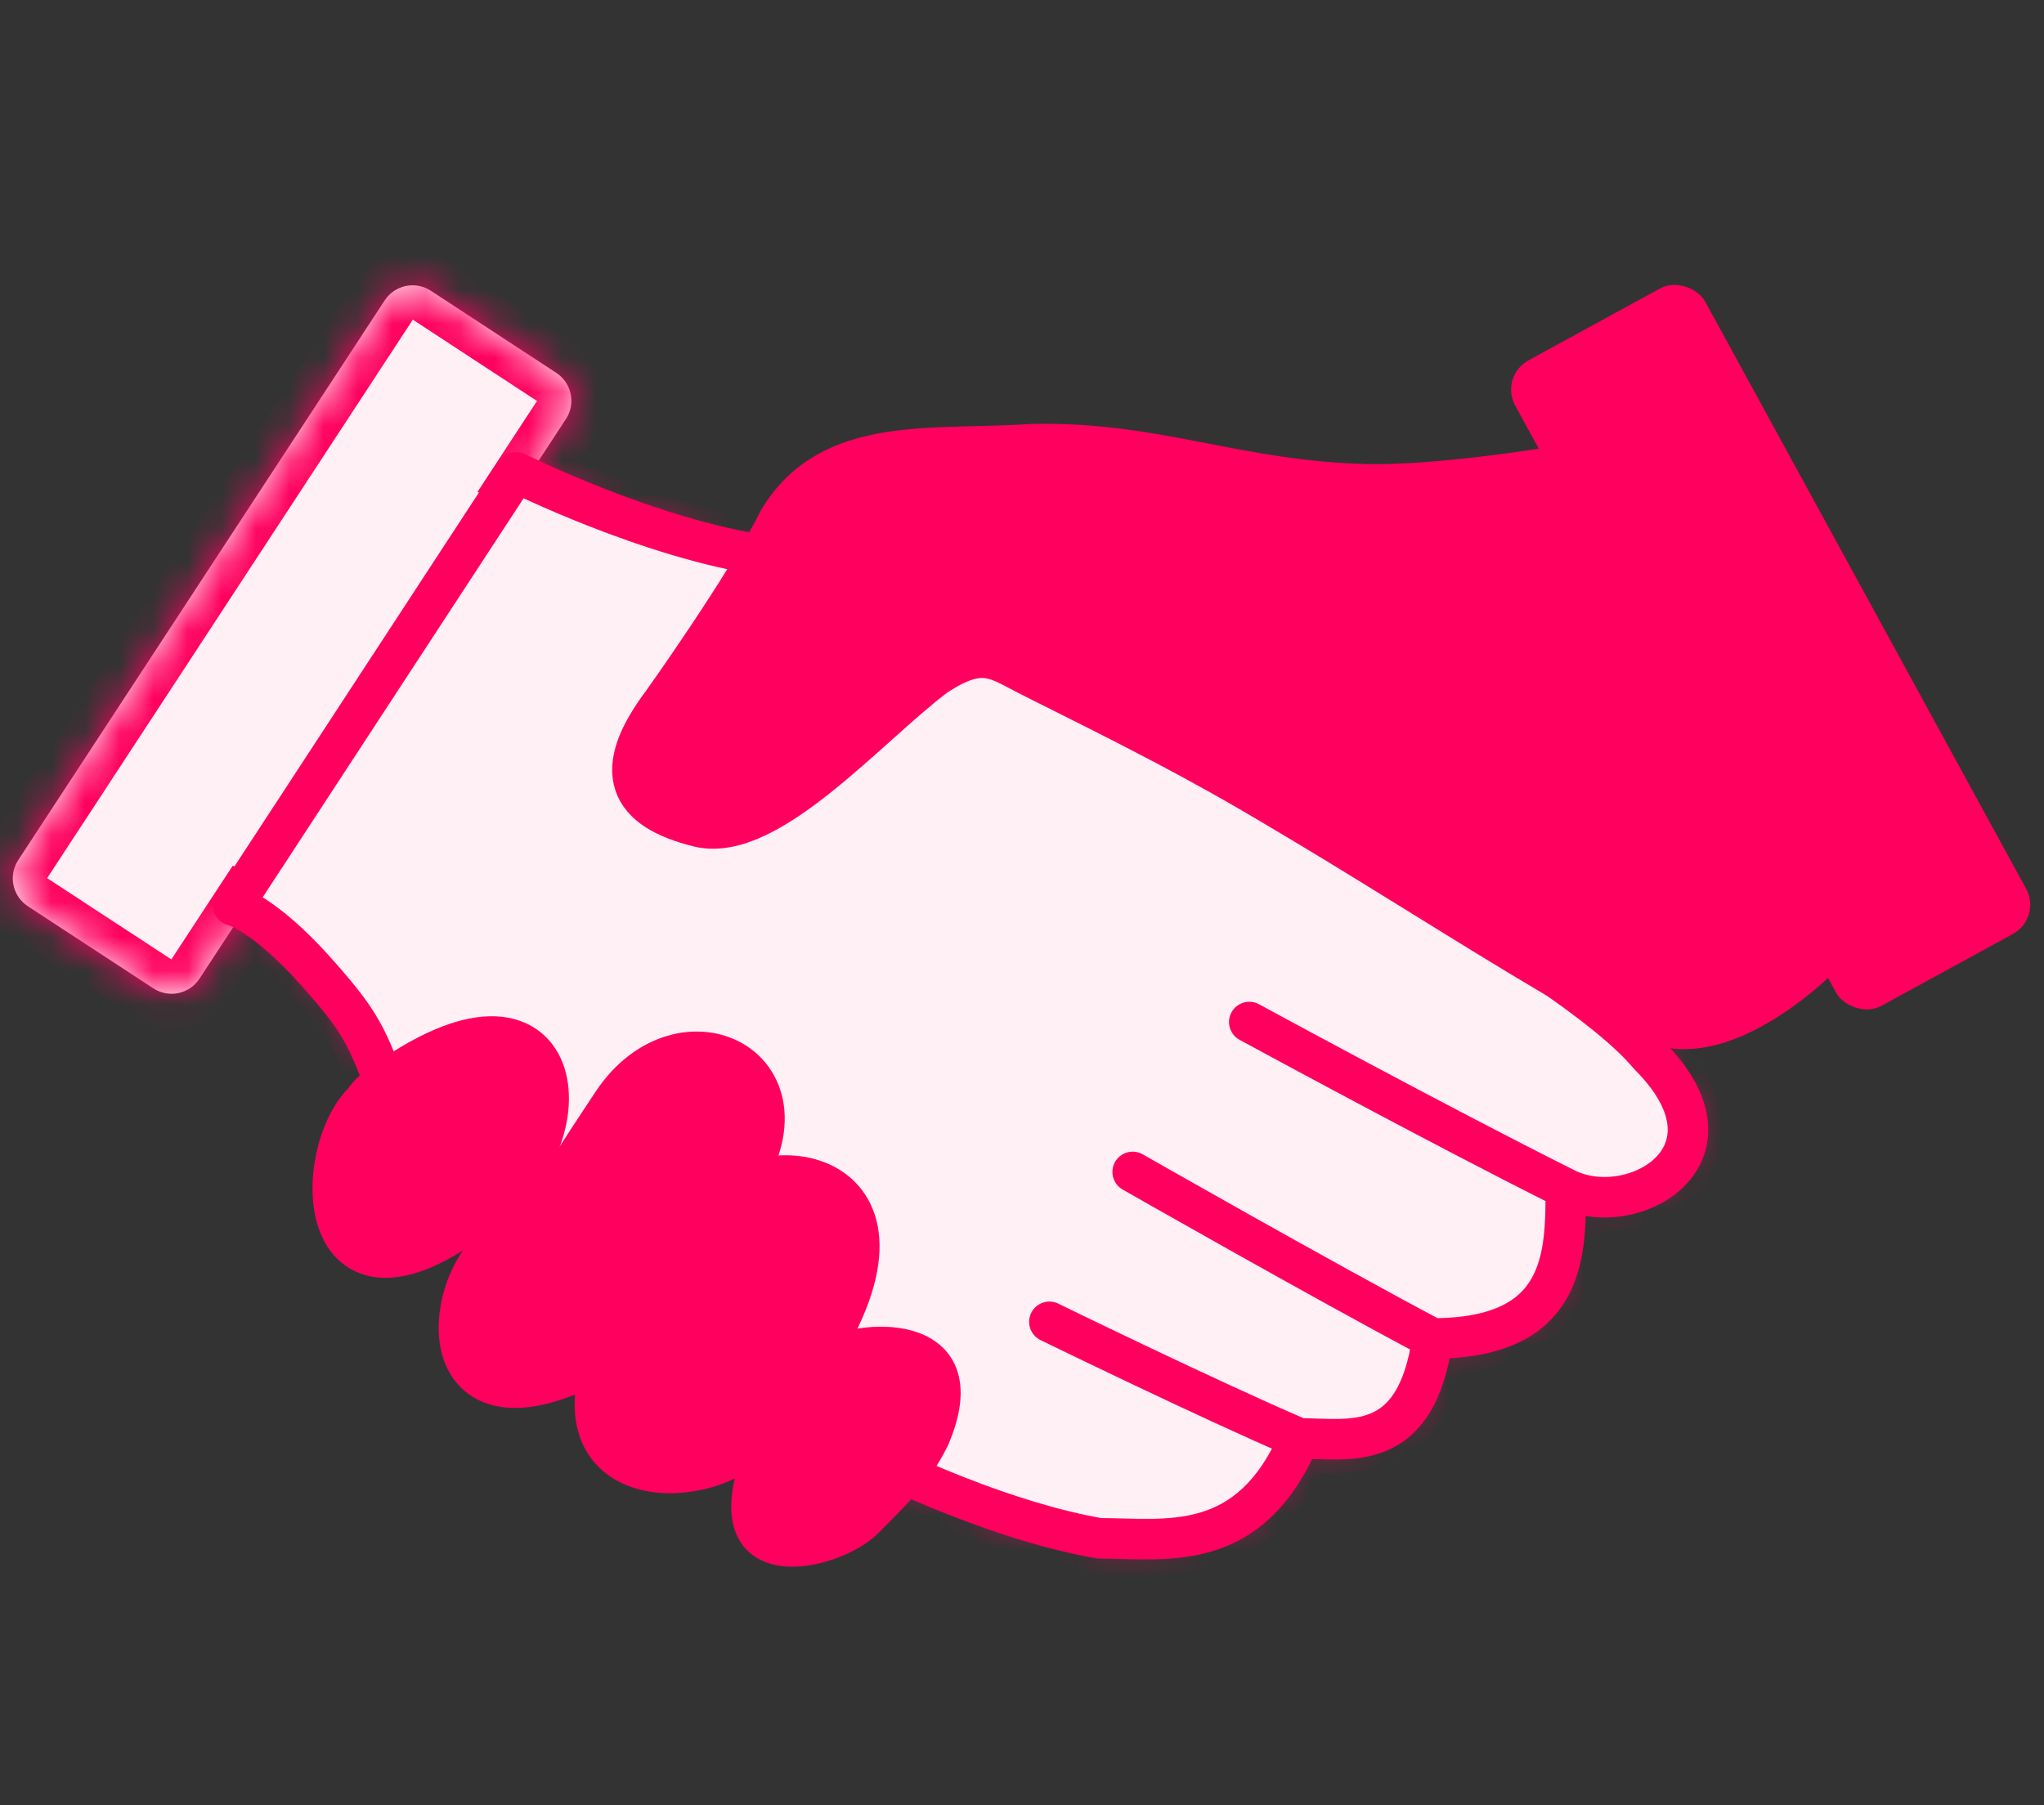 <svg width="60" height="53" viewBox="0 0 60 53" fill="none" xmlns="http://www.w3.org/2000/svg">
<rect x="0" y="0" width="60" height="53" fill="#333333" stroke="none"/>
<rect x="44.008" y="11.049" width="6.358" height="21.597" rx="0.978" transform="rotate(-28.658 44.008 11.049)" fill="#FF005E"/>
<mask id="path-2-inside-1_4945_25352" fill="white">
<path fill-rule="evenodd" clip-rule="evenodd" d="M12.647 8.536C12.195 8.24 11.589 8.366 11.293 8.818L0.535 25.251C0.239 25.703 0.366 26.309 0.817 26.605L4.501 29.016C4.953 29.312 5.559 29.185 5.855 28.733L7.172 26.722C7.562 26.927 8.289 27.415 9.289 28.538C10.592 30.001 10.741 30.386 11.335 31.921C11.448 32.214 11.578 32.548 11.734 32.939C14.121 36.401 20.047 39.785 20.047 39.785C20.047 39.785 26.893 44.222 32.272 45.163C32.485 45.163 32.704 45.169 32.928 45.175C34.749 45.224 36.833 45.279 38.139 42.23C38.299 42.23 38.465 42.235 38.634 42.241C40.015 42.29 41.616 42.346 42.051 39.295C45.963 39.295 45.963 36.851 45.963 34.895C47.919 35.873 51.342 33.917 48.408 30.983C46.834 29.094 41.816 26.192 37.527 23.712C35.153 22.34 33.002 21.096 31.783 20.225C28.36 17.78 25.915 16.802 22.492 16.313C19.66 15.909 16.492 14.499 15.484 14.025L16.613 12.301C16.909 11.849 16.782 11.243 16.33 10.947L12.647 8.536Z"/>
</mask>
<path fill-rule="evenodd" clip-rule="evenodd" d="M12.647 8.536C12.195 8.24 11.589 8.366 11.293 8.818L0.535 25.251C0.239 25.703 0.366 26.309 0.817 26.605L4.501 29.016C4.953 29.312 5.559 29.185 5.855 28.733L7.172 26.722C7.562 26.927 8.289 27.415 9.289 28.538C10.592 30.001 10.741 30.386 11.335 31.921C11.448 32.214 11.578 32.548 11.734 32.939C14.121 36.401 20.047 39.785 20.047 39.785C20.047 39.785 26.893 44.222 32.272 45.163C32.485 45.163 32.704 45.169 32.928 45.175C34.749 45.224 36.833 45.279 38.139 42.23C38.299 42.23 38.465 42.235 38.634 42.241C40.015 42.29 41.616 42.346 42.051 39.295C45.963 39.295 45.963 36.851 45.963 34.895C47.919 35.873 51.342 33.917 48.408 30.983C46.834 29.094 41.816 26.192 37.527 23.712C35.153 22.34 33.002 21.096 31.783 20.225C28.36 17.78 25.915 16.802 22.492 16.313C19.66 15.909 16.492 14.499 15.484 14.025L16.613 12.301C16.909 11.849 16.782 11.243 16.33 10.947L12.647 8.536Z" fill="#FFF0F5"/>
<path d="M11.293 8.818L10.456 8.27V8.27L11.293 8.818ZM12.647 8.536L12.099 9.372L12.099 9.372L12.647 8.536ZM0.535 25.251L1.372 25.799L1.372 25.799L0.535 25.251ZM0.817 26.605L1.365 25.768L1.365 25.768L0.817 26.605ZM4.501 29.016L5.048 28.179H5.048L4.501 29.016ZM5.855 28.733L6.691 29.281L5.855 28.733ZM7.172 26.722L7.637 25.836L6.833 25.414L6.335 26.174L7.172 26.722ZM9.289 28.538L8.542 29.203L9.289 28.538ZM11.335 31.921L10.403 32.282L10.403 32.282L11.335 31.921ZM11.734 32.939L10.806 33.31L10.847 33.414L10.911 33.506L11.734 32.939ZM20.047 39.785L20.591 38.945L20.567 38.93L20.543 38.916L20.047 39.785ZM32.272 45.163L32.099 46.148L32.185 46.163H32.272V45.163ZM32.928 45.175L32.901 46.175H32.901L32.928 45.175ZM38.139 42.23V41.23H37.48L37.22 41.836L38.139 42.23ZM38.634 42.241L38.599 43.241H38.599L38.634 42.241ZM42.051 39.295V38.295H41.184L41.061 39.154L42.051 39.295ZM45.963 34.895L46.41 34L44.963 33.277V34.895H45.963ZM48.408 30.983L47.64 31.623L47.669 31.658L47.701 31.69L48.408 30.983ZM37.527 23.712L37.026 24.578L37.527 23.712ZM31.783 20.225L31.201 21.039L31.201 21.039L31.783 20.225ZM22.492 16.313L22.633 15.323L22.492 16.313ZM15.484 14.025L14.647 13.477L14.017 14.441L15.058 14.93L15.484 14.025ZM16.613 12.301L17.449 12.849V12.849L16.613 12.301ZM16.33 10.947L16.878 10.11V10.11L16.33 10.947ZM11.293 8.818L12.13 9.366C12.129 9.367 12.127 9.37 12.123 9.372C12.12 9.374 12.117 9.375 12.116 9.375C12.114 9.376 12.111 9.376 12.108 9.375C12.103 9.375 12.1 9.373 12.099 9.372L12.647 8.536L13.194 7.699C12.281 7.101 11.055 7.357 10.456 8.27L11.293 8.818ZM0.535 25.251L1.372 25.799L12.13 9.366L11.293 8.818L10.456 8.27L-0.302 24.703L0.535 25.251ZM0.817 26.605L1.365 25.768C1.366 25.769 1.369 25.771 1.371 25.775C1.373 25.778 1.374 25.78 1.375 25.782C1.375 25.784 1.375 25.786 1.375 25.79C1.374 25.794 1.372 25.797 1.372 25.799L0.535 25.251L-0.302 24.703C-0.9 25.617 -0.644 26.843 0.27 27.441L0.817 26.605ZM4.501 29.016L5.048 28.179L1.365 25.768L0.817 26.605L0.27 27.441L3.953 29.853L4.501 29.016ZM5.855 28.733L5.018 28.186C5.019 28.185 5.021 28.182 5.025 28.18C5.028 28.177 5.03 28.177 5.032 28.176C5.034 28.176 5.036 28.176 5.04 28.176C5.044 28.177 5.047 28.179 5.048 28.179L4.501 29.016L3.953 29.853C4.867 30.451 6.093 30.195 6.691 29.281L5.855 28.733ZM7.172 26.722L6.335 26.174L5.018 28.186L5.855 28.733L6.691 29.281L8.008 27.27L7.172 26.722ZM7.172 26.722L6.707 27.607C6.971 27.746 7.606 28.151 8.542 29.203L9.289 28.538L10.036 27.873C8.972 26.678 8.153 26.108 7.637 25.836L7.172 26.722ZM9.289 28.538L8.542 29.203C9.183 29.923 9.492 30.324 9.714 30.706C9.941 31.095 10.098 31.495 10.403 32.282L11.335 31.921L12.268 31.56C11.978 30.812 11.764 30.252 11.442 29.699C11.116 29.139 10.698 28.616 10.036 27.873L9.289 28.538ZM11.335 31.921L10.403 32.282C10.516 32.575 10.647 32.913 10.806 33.31L11.734 32.939L12.663 32.567C12.508 32.182 12.381 31.853 12.268 31.56L11.335 31.921ZM11.734 32.939L10.911 33.506C12.208 35.388 14.408 37.183 16.202 38.472C17.113 39.127 17.947 39.67 18.553 40.049C18.856 40.239 19.104 40.389 19.276 40.492C19.362 40.543 19.43 40.583 19.476 40.61C19.5 40.623 19.518 40.634 19.53 40.641C19.537 40.645 19.541 40.647 19.545 40.649C19.547 40.65 19.548 40.651 19.549 40.652C19.55 40.652 19.55 40.652 19.55 40.653C19.55 40.653 19.551 40.653 19.551 40.653C19.551 40.653 19.551 40.653 20.047 39.785C20.543 38.916 20.543 38.916 20.543 38.916C20.543 38.916 20.543 38.916 20.543 38.916C20.543 38.916 20.543 38.916 20.543 38.916C20.542 38.916 20.541 38.915 20.54 38.915C20.538 38.913 20.534 38.911 20.529 38.908C20.519 38.903 20.504 38.894 20.483 38.882C20.442 38.858 20.38 38.821 20.299 38.773C20.138 38.677 19.904 38.535 19.614 38.354C19.035 37.991 18.238 37.472 17.369 36.848C15.604 35.58 13.647 33.952 12.557 32.371L11.734 32.939ZM20.047 39.785C19.503 40.624 19.503 40.624 19.503 40.624C19.503 40.624 19.503 40.624 19.504 40.624C19.504 40.624 19.505 40.625 19.505 40.625C19.506 40.626 19.508 40.627 19.51 40.628C19.514 40.63 19.519 40.634 19.526 40.639C19.541 40.648 19.561 40.661 19.588 40.678C19.642 40.713 19.721 40.762 19.823 40.826C20.026 40.952 20.32 41.133 20.69 41.353C21.429 41.791 22.471 42.385 23.684 43.01C26.089 44.248 29.255 45.651 32.099 46.148L32.272 45.163L32.444 44.178C29.909 43.735 26.963 42.448 24.6 41.232C23.43 40.63 22.424 40.056 21.711 39.633C21.355 39.421 21.073 39.248 20.88 39.128C20.784 39.068 20.711 39.022 20.662 38.991C20.637 38.975 20.619 38.964 20.607 38.956C20.601 38.952 20.597 38.949 20.594 38.947C20.593 38.947 20.592 38.946 20.591 38.946C20.591 38.946 20.591 38.945 20.591 38.945C20.591 38.945 20.591 38.945 20.591 38.945C20.591 38.945 20.591 38.945 20.047 39.785ZM32.272 45.163V46.163C32.469 46.163 32.675 46.169 32.901 46.175L32.928 45.175L32.954 44.175C32.733 44.17 32.501 44.163 32.272 44.163V45.163ZM32.928 45.175L32.901 46.175C33.778 46.198 34.962 46.242 36.095 45.794C37.296 45.318 38.319 44.348 39.059 42.623L38.139 42.23L37.22 41.836C36.653 43.16 35.981 43.688 35.358 43.934C34.667 44.208 33.899 44.201 32.954 44.175L32.928 45.175ZM38.139 42.23V43.23C38.279 43.23 38.426 43.234 38.599 43.241L38.634 42.241L38.669 41.242C38.503 41.236 38.32 41.23 38.139 41.23V42.23ZM38.634 42.241L38.599 43.241C39.23 43.263 40.279 43.325 41.196 42.797C42.196 42.221 42.801 41.119 43.041 39.437L42.051 39.295L41.061 39.154C40.866 40.522 40.452 40.917 40.198 41.064C39.861 41.258 39.419 41.268 38.669 41.242L38.634 42.241ZM42.051 39.295V40.295C44.226 40.295 45.615 39.597 46.343 38.325C46.988 37.195 46.963 35.806 46.963 34.895H45.963H44.963C44.963 35.94 44.939 36.75 44.606 37.332C44.355 37.772 43.788 38.295 42.051 38.295V39.295ZM45.963 34.895L45.516 35.789C46.885 36.474 48.694 36.146 49.727 35.113C50.281 34.558 50.63 33.779 50.533 32.865C50.44 31.98 49.947 31.107 49.115 30.276L48.408 30.983L47.701 31.69C48.337 32.325 48.515 32.797 48.544 33.074C48.57 33.321 48.491 33.52 48.312 33.699C47.878 34.133 46.997 34.294 46.41 34L45.963 34.895ZM48.408 30.983L49.176 30.343C48.276 29.262 46.496 27.988 44.525 26.727C42.515 25.441 40.167 24.084 38.028 22.847L37.527 23.712L37.026 24.578C39.176 25.821 41.482 27.155 43.447 28.412C45.45 29.694 46.967 30.815 47.64 31.623L48.408 30.983ZM37.527 23.712L38.028 22.847C35.631 21.461 33.534 20.247 32.364 19.411L31.783 20.225L31.201 21.039C32.47 21.945 34.675 23.218 37.026 24.578L37.527 23.712ZM31.783 20.225L32.364 19.411C28.826 16.884 26.233 15.837 22.633 15.323L22.492 16.313L22.35 17.303C25.597 17.767 27.893 18.676 31.201 21.039L31.783 20.225ZM22.492 16.313L22.633 15.323C19.962 14.941 16.912 13.592 15.909 13.12L15.484 14.025L15.058 14.93C16.073 15.407 19.358 16.875 22.35 17.303L22.492 16.313ZM16.613 12.301L15.776 11.753L14.647 13.477L15.484 14.025L16.32 14.573L17.449 12.849L16.613 12.301ZM16.33 10.947L15.782 11.784C15.781 11.783 15.779 11.781 15.776 11.777C15.774 11.774 15.773 11.771 15.773 11.77C15.773 11.768 15.772 11.765 15.773 11.762C15.774 11.758 15.775 11.754 15.776 11.753L16.613 12.301L17.449 12.849C18.048 11.935 17.792 10.709 16.878 10.11L16.33 10.947ZM12.647 8.536L12.099 9.372L15.782 11.784L16.33 10.947L16.878 10.11L13.194 7.699L12.647 8.536Z" fill="#FF005E" mask="url(#path-2-inside-1_4945_25352)"/>
<path d="M22.491 16.313C19.069 15.824 15.156 13.868 15.156 13.868L6.844 26.582C6.844 26.582 7.738 26.796 9.289 28.538C10.84 30.279 10.756 30.494 11.734 32.939C14.121 36.401 20.046 39.785 20.046 39.785C20.046 39.785 26.892 44.222 32.271 45.163C34.227 45.163 36.672 45.652 38.139 42.23C39.606 42.23 41.562 42.718 42.051 39.295C45.963 39.295 45.963 36.851 45.963 34.895C47.919 35.873 51.342 33.917 48.408 30.983C45.963 28.049 35.205 22.67 31.782 20.225C28.359 17.78 25.914 16.802 22.491 16.313Z" fill="#FFF0F5"/>
<path d="M45.963 34.895C47.919 35.873 51.342 33.917 48.408 30.983C45.963 28.049 35.205 22.67 31.782 20.225C28.359 17.78 25.914 16.802 22.491 16.313C19.069 15.824 15.156 13.868 15.156 13.868L6.844 26.582C6.844 26.582 7.738 26.796 9.289 28.538C10.84 30.279 10.756 30.494 11.734 32.939C14.121 36.401 20.046 39.785 20.046 39.785C20.046 39.785 26.892 44.222 32.271 45.163C34.227 45.163 36.672 45.652 38.139 42.23M45.963 34.895C42.144 32.985 36.672 30.005 36.672 30.005M45.963 34.895C45.963 36.851 45.963 39.295 42.051 39.295M42.051 39.295C38.804 37.577 33.249 34.406 33.249 34.406M42.051 39.295C41.562 42.718 39.606 42.23 38.139 42.23M38.139 42.23C35.465 41.084 30.804 38.807 30.804 38.807" stroke="#FF005E" stroke-width="1.19" stroke-linecap="round" stroke-linejoin="round"/>
<path d="M14.184 35.383C17.117 33.427 16.628 28.048 11.25 31.96C11.032 32.12 10.92 32.231 10.761 32.449C9.294 33.916 9.294 39.295 14.184 35.383Z" fill="#FF005E" stroke="#FF005E" stroke-width="1.467" stroke-linecap="round" stroke-linejoin="round"/>
<path d="M17.613 39.782C18.589 38.805 19.08 38.314 21.523 34.894C23.967 31.471 20.055 29.515 18.099 32.449C16.143 35.383 16.632 34.894 15.165 36.361C13.21 36.85 12.232 42.718 17.611 39.784L17.613 39.782Z" fill="#FF005E" stroke="#FF005E" stroke-width="1.467" stroke-linecap="round" stroke-linejoin="round"/>
<path d="M24.451 38.806C22.984 41.251 22.984 40.762 22.006 42.229C20.539 43.696 16.138 43.696 18.094 39.295C19.561 38.317 19.072 38.317 21.028 35.872C21.517 33.916 26.896 33.916 24.451 38.806Z" fill="#FF005E" stroke="#FF005E" stroke-width="1.467" stroke-linecap="round" stroke-linejoin="round"/>
<path d="M27.383 42.229C26.894 43.207 26.405 43.696 25.427 44.674C24.449 45.652 20.537 46.63 22.494 42.229C22.59 41.01 22.983 40.762 24.45 39.784C24.939 39.295 28.85 38.806 27.383 42.229Z" fill="#FF005E" stroke="#FF005E" stroke-width="0.978" stroke-linecap="round" stroke-linejoin="round"/>
<path d="M53.296 28.048L45.472 13.868C45.472 13.868 42.193 14.409 40.093 14.357C36.266 14.261 33.914 13.098 30.314 13.179C27.38 13.379 24.446 12.89 22.979 15.335C22.001 17.291 19.556 20.714 19.556 20.714C18.089 22.669 18.578 23.648 20.534 24.137C22.49 24.625 25.424 21.203 27.38 19.736C28.847 18.758 29.336 19.247 30.314 19.736L30.314 19.736C33.248 21.203 35.204 22.181 37.649 23.648C42.03 26.228 48.406 30.493 48.895 30.004C50.851 30.493 53.296 28.048 53.296 28.048Z" fill="#FF005E" stroke="#FF005E" stroke-width="1.467" stroke-linecap="round" stroke-linejoin="round"/>
</svg>
